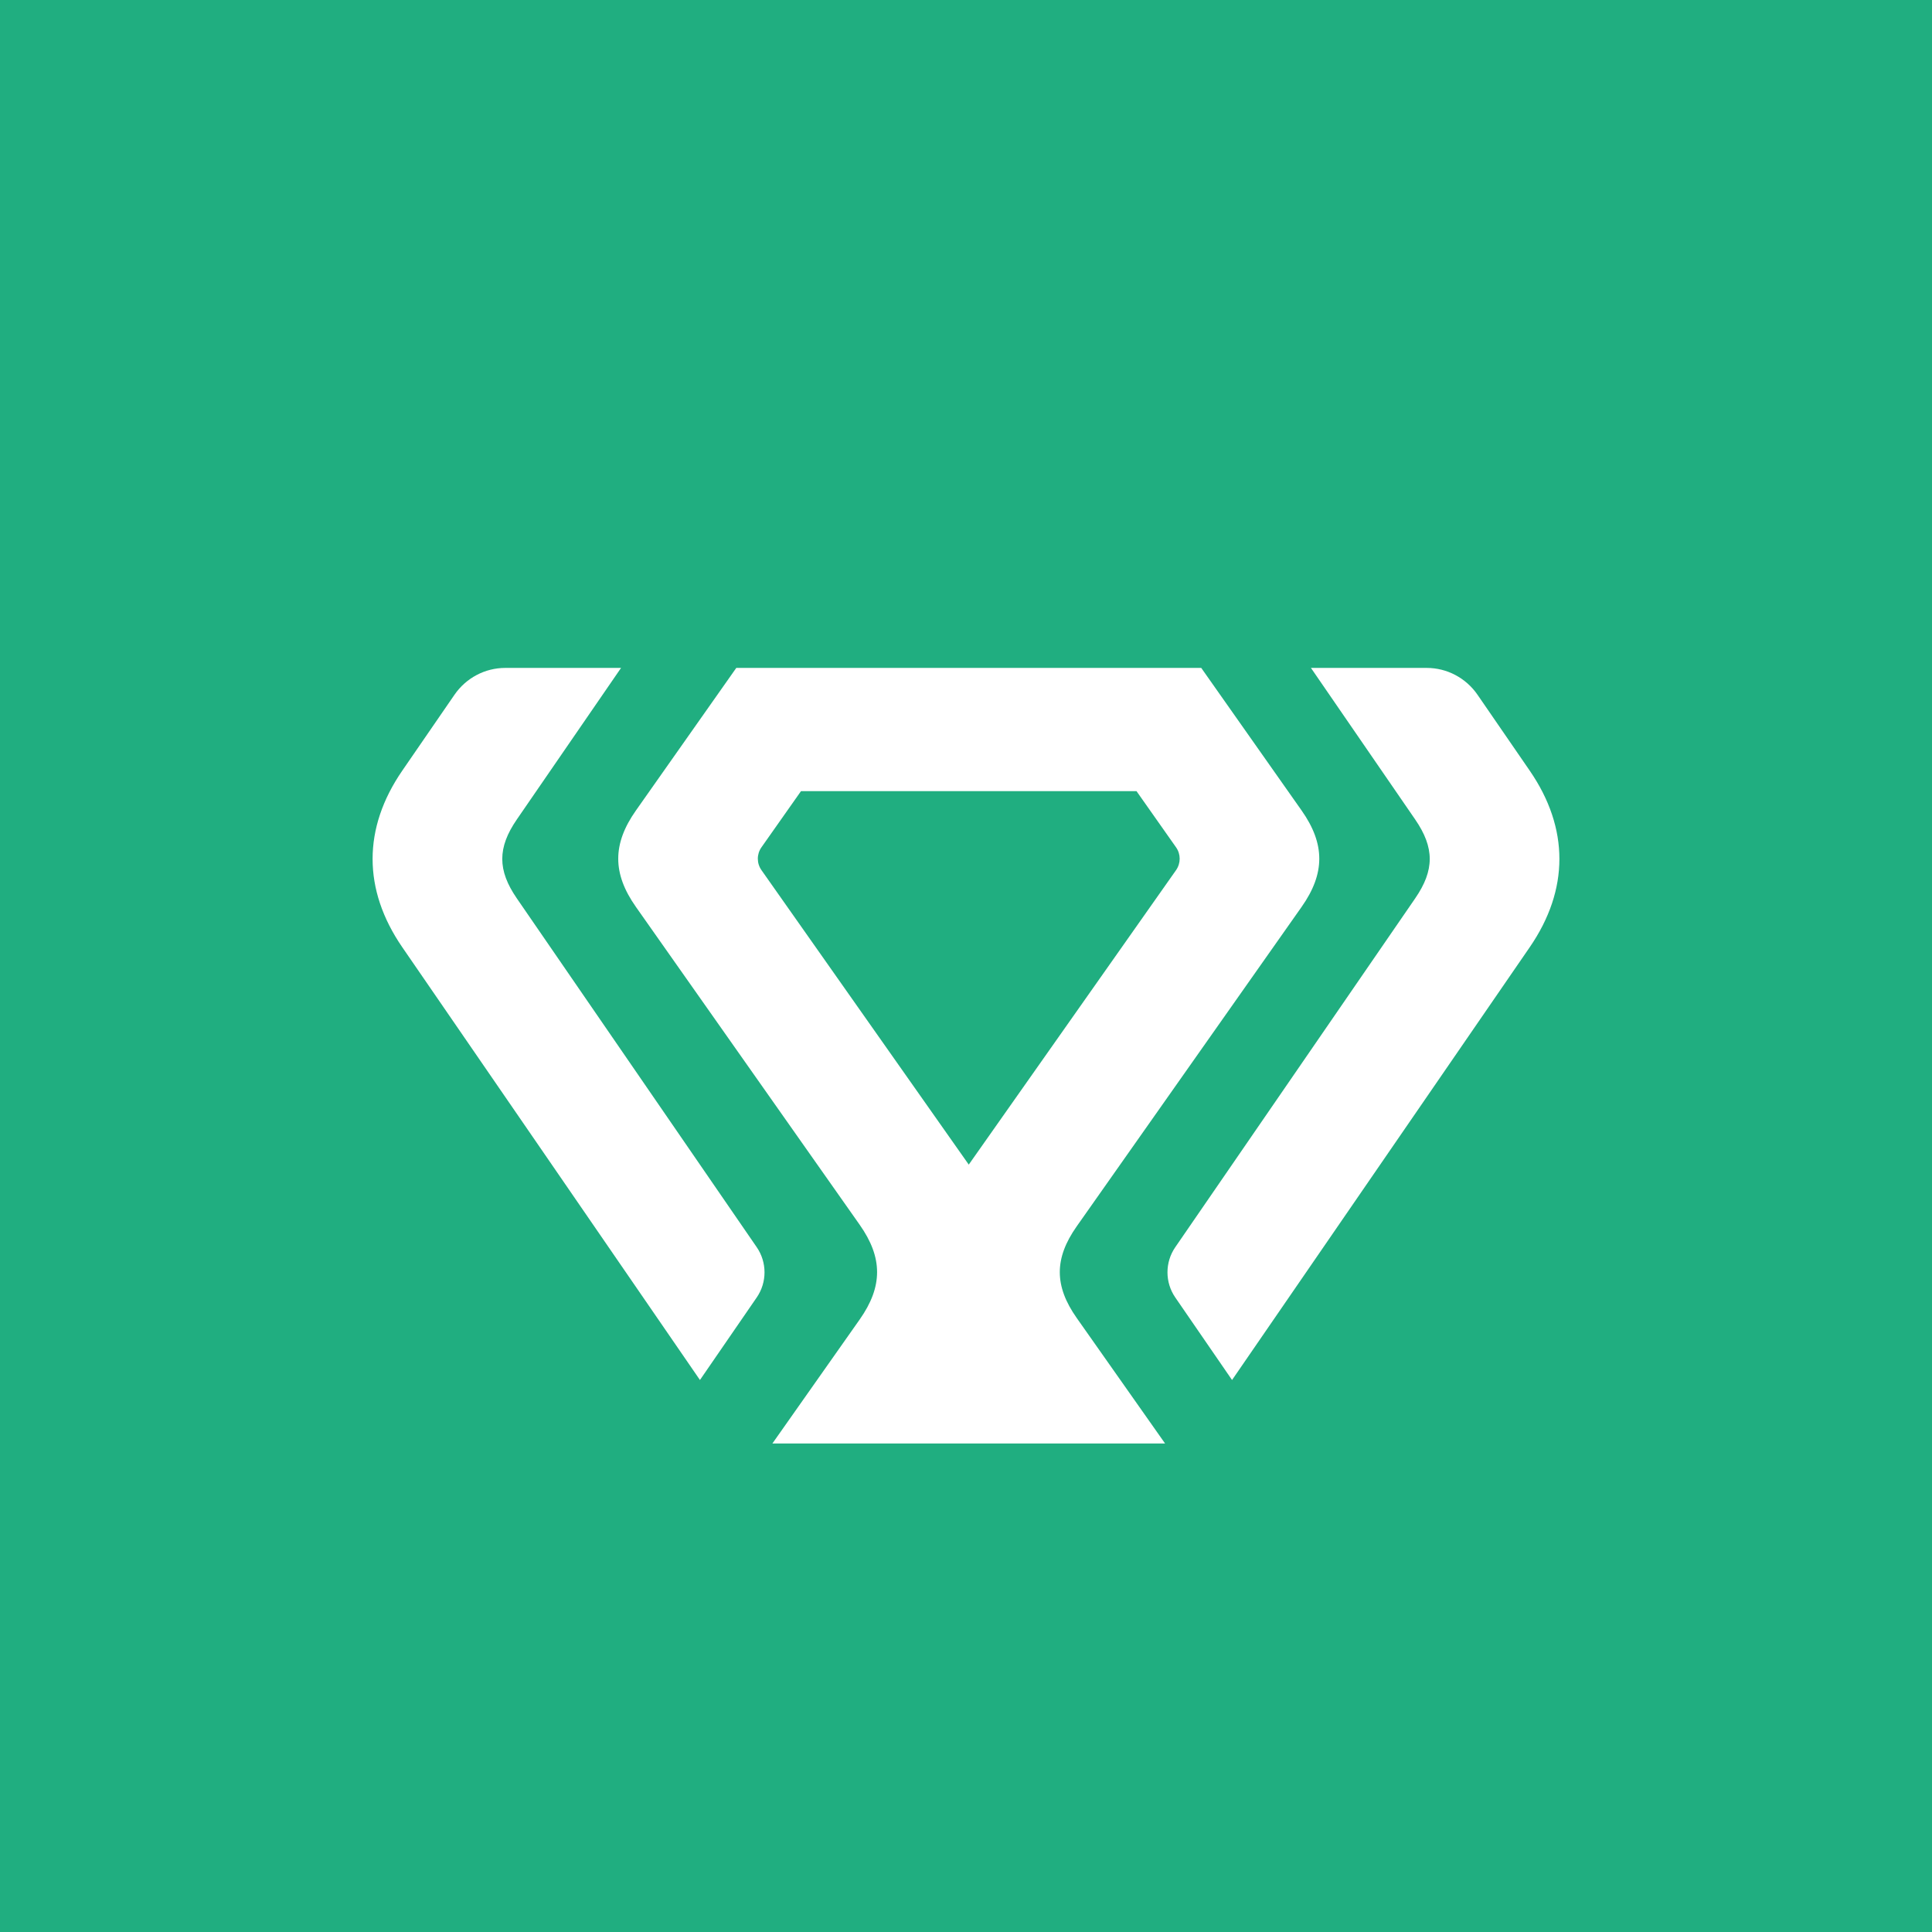 <?xml version="1.0" encoding="UTF-8"?>
<svg width="200px" height="200px" viewBox="0 0 700 700" version="1.1" xmlns="http://www.w3.org/2000/svg" xmlns:xlink="http://www.w3.org/1999/xlink">
    <title>fantasy-football-logo-black</title>
    <g id="fantasy-football-logo-black" stroke="none" stroke-width="1" fill="none" fill-rule="evenodd">
        <rect id="Black" fill="#20AE80" x="0" y="0" width="700" height="700"></rect>
        <g id="koppa_logo_black" transform="translate(135, 242)" fill="#FFFFFF" fill-rule="nonzero">
            <path d="M118.606,258 L139.186,228.08 C142.938,222.618 142.938,215.357 139.186,209.896 L52.244,83.486 C45.226,73.278 45.226,65.141 52.244,54.923 L89.553,0.674 L90.018,0 L89.088,0 L48.057,0 C40.722,0 33.842,3.641 29.645,9.756 L10.758,37.212 C-3.586,58.061 -3.586,80.348 10.758,101.207 L118.606,258 Z" id="Path"></path>
            <path d="M311.394,258 L290.814,228.08 C287.062,222.618 287.062,215.357 290.814,209.896 L377.756,83.486 C384.774,73.278 384.774,65.141 377.756,54.923 L340.447,0.674 L339.982,0 L340.912,0 L381.943,0 C389.278,0 396.158,3.641 400.355,9.756 L419.242,37.212 C433.586,58.061 433.586,80.348 419.242,101.207 L311.394,258 Z" id="Path"></path>
            <path d="M336.602,51.665 L300.234,0 L131.767,0 L95.4,51.665 C86.867,63.791 86.867,74.469 95.4,86.584 L176.475,201.749 C184.886,213.693 184.886,224.141 176.475,236.085 L144.855,281 L287.126,281 L255.111,235.523 C246.943,223.92 246.943,213.935 255.111,202.332 L336.592,86.594 C345.134,74.469 345.134,63.791 336.602,51.665 Z M140.887,64.996 L155.209,44.653 L276.782,44.653 L291.104,64.996 C292.855,67.477 292.855,70.782 291.104,73.274 L216.001,179.96 L140.897,73.274 C139.136,70.782 139.136,67.477 140.887,64.996 Z" id="Shape"></path>
        </g>
    </g>
</svg>
